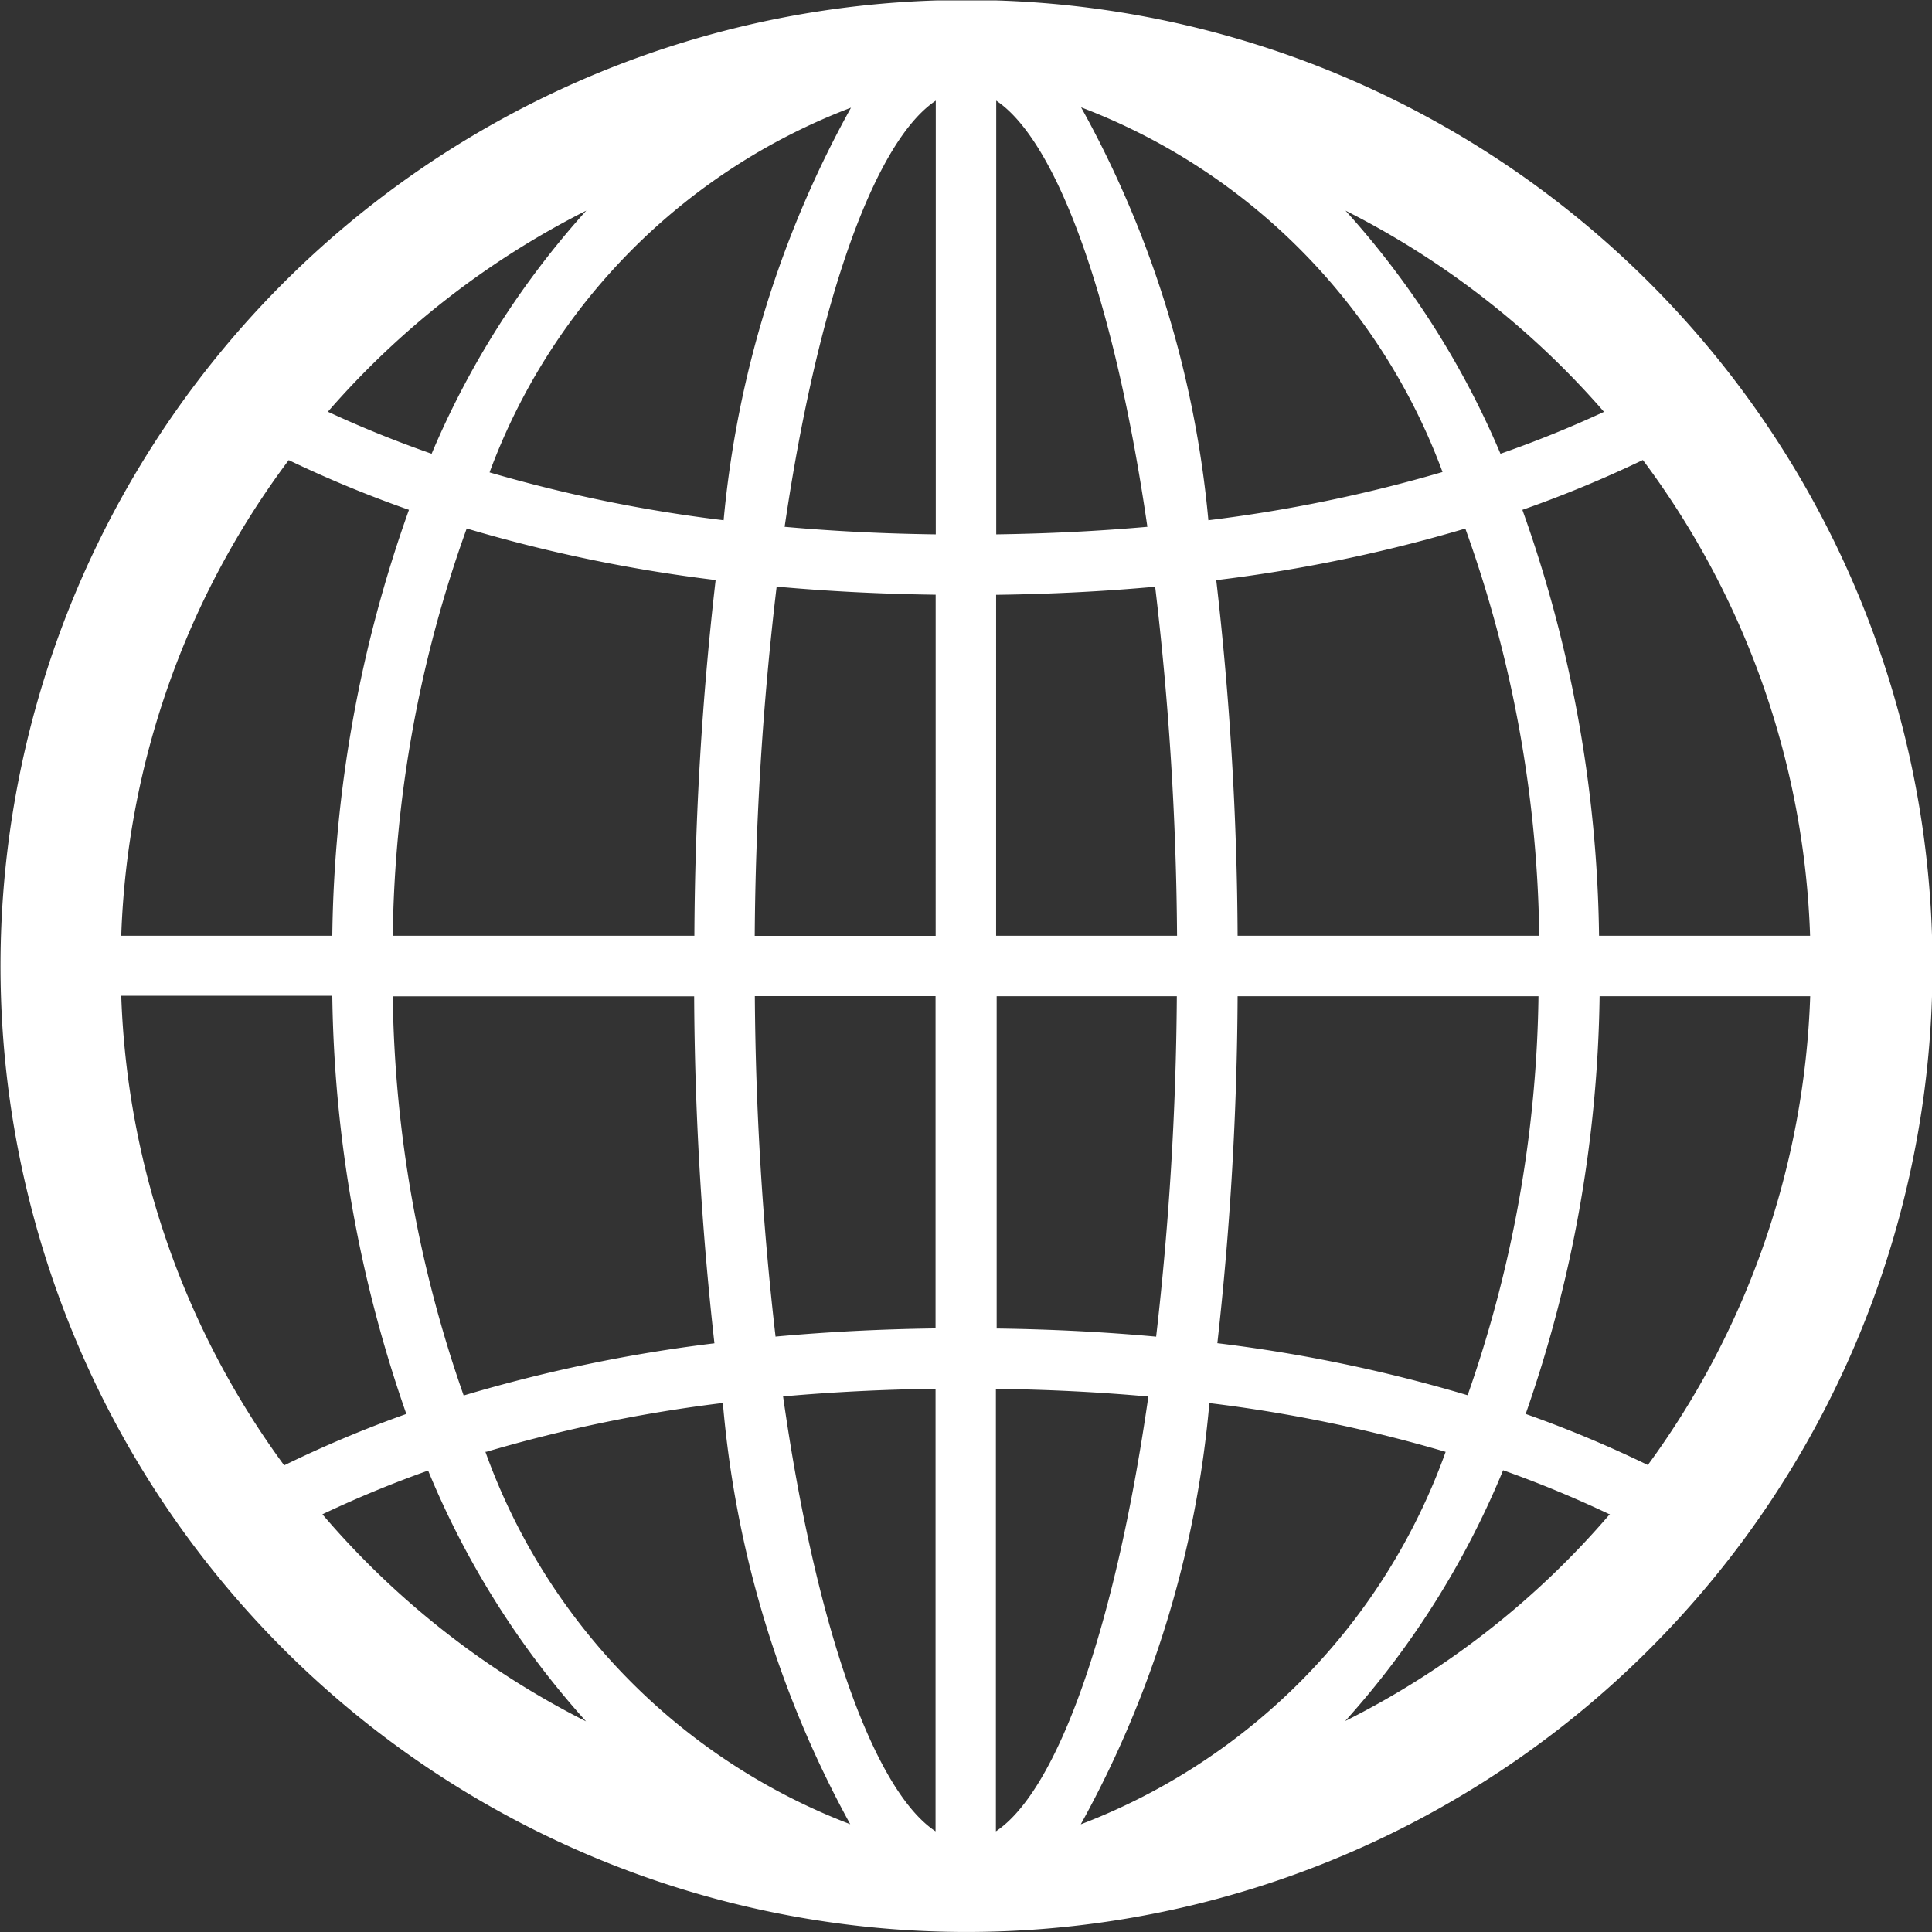<svg id="noun-earth-1220294" xmlns="http://www.w3.org/2000/svg" width="17.64" height="17.64" viewBox="0 0 17.64 17.64">
  <rect x="0" y="0" width="17.64" height="17.64" fill="#333333" stroke="none"/>
  <path id="Path_35376" data-name="Path 35376" d="M77.091,5.347a28.528,28.528,0,0,0-.2,3.188h1.652V5.42q-.75-.01-1.454-.074Zm.073-.547q.668.06,1.38.069V.909c-.554.369-1.076,1.818-1.38,3.891Zm3.385.547q-.7.064-1.454.074V8.534h1.652a28.531,28.531,0,0,0-.2-3.188ZM80.476,4.8c-.3-2.072-.826-3.522-1.38-3.891v3.96q.713-.01,1.38-.069Zm-6.215.016a11.393,11.393,0,0,0-.675,3.718H76.34a29.508,29.508,0,0,1,.194-3.248,13.859,13.859,0,0,1-2.274-.471Zm.208-.513a13.372,13.372,0,0,0,2.138.437A9.571,9.571,0,0,1,77.77.973a5.666,5.666,0,0,0-3.3,3.33Zm8.91.513a13.861,13.861,0,0,1-2.274.471A29.517,29.517,0,0,1,81.3,8.534h2.754a11.394,11.394,0,0,0-.675-3.718ZM83.171,4.3a5.666,5.666,0,0,0-3.3-3.33A9.569,9.569,0,0,1,81.033,4.74,13.371,13.371,0,0,0,83.17,4.3ZM72.637,4.19a7.679,7.679,0,0,0-1.53,4.344h1.927a11.976,11.976,0,0,1,.7-3.889,10.787,10.787,0,0,1-1.1-.455Zm.356-.441q.456.212.948.384a7.9,7.9,0,0,1,1.412-2.22,7.746,7.746,0,0,0-2.359,1.836ZM85,4.19a10.78,10.78,0,0,1-1.1.455,11.979,11.979,0,0,1,.7,3.889h1.927A7.679,7.679,0,0,0,85,4.19Zm-.356-.441a7.745,7.745,0,0,0-2.359-1.836A7.894,7.894,0,0,1,83.7,4.133q.492-.172.948-.384Zm-7.565,8.445q.708-.065,1.463-.075V9.085H76.892a28.687,28.687,0,0,0,.189,3.108Zm.071.547c.3,2.115.831,3.6,1.392,3.97V12.67q-.719.01-1.392.07Zm3.406-.547a28.693,28.693,0,0,0,.189-3.108H79.1v3.034q.755.01,1.463.075Zm-.071.547q-.673-.061-1.392-.07v4.04c.561-.373,1.089-1.856,1.392-3.97Zm-6.253-.009a13.854,13.854,0,0,1,2.291-.477,29.672,29.672,0,0,1-.185-3.168H73.586a11.438,11.438,0,0,0,.648,3.646Zm.2.514a5.7,5.7,0,0,0,3.331,3.4A9.7,9.7,0,0,1,76.6,12.8a13.329,13.329,0,0,0-2.157.445Zm8.967-.514a11.437,11.437,0,0,0,.648-3.646H81.3a29.67,29.67,0,0,1-.185,3.168,13.853,13.853,0,0,1,2.291.477Zm-.2.514a13.329,13.329,0,0,0-2.157-.445,9.7,9.7,0,0,1-1.174,3.846,5.7,5.7,0,0,0,3.331-3.4Zm-10.608.125A10.783,10.783,0,0,1,73.71,12.9a12.015,12.015,0,0,1-.676-3.818H71.107a7.681,7.681,0,0,0,1.486,4.285Zm.351.443a7.747,7.747,0,0,0,2.409,1.893,7.936,7.936,0,0,1-1.442-2.29,10.283,10.283,0,0,0-.967.4Zm12.1-.443a7.681,7.681,0,0,0,1.486-4.285H84.605A12.013,12.013,0,0,1,83.93,12.9a10.776,10.776,0,0,1,1.117.467Zm-.351.443a10.288,10.288,0,0,0-.967-.4,7.935,7.935,0,0,1-1.442,2.29A7.747,7.747,0,0,0,84.7,13.813ZM78.544-.006v0H79.1v0a8.82,8.82,0,1,1-.551,0Z" transform="translate(-70 0.01)" fill="#fff"/>
</svg>
